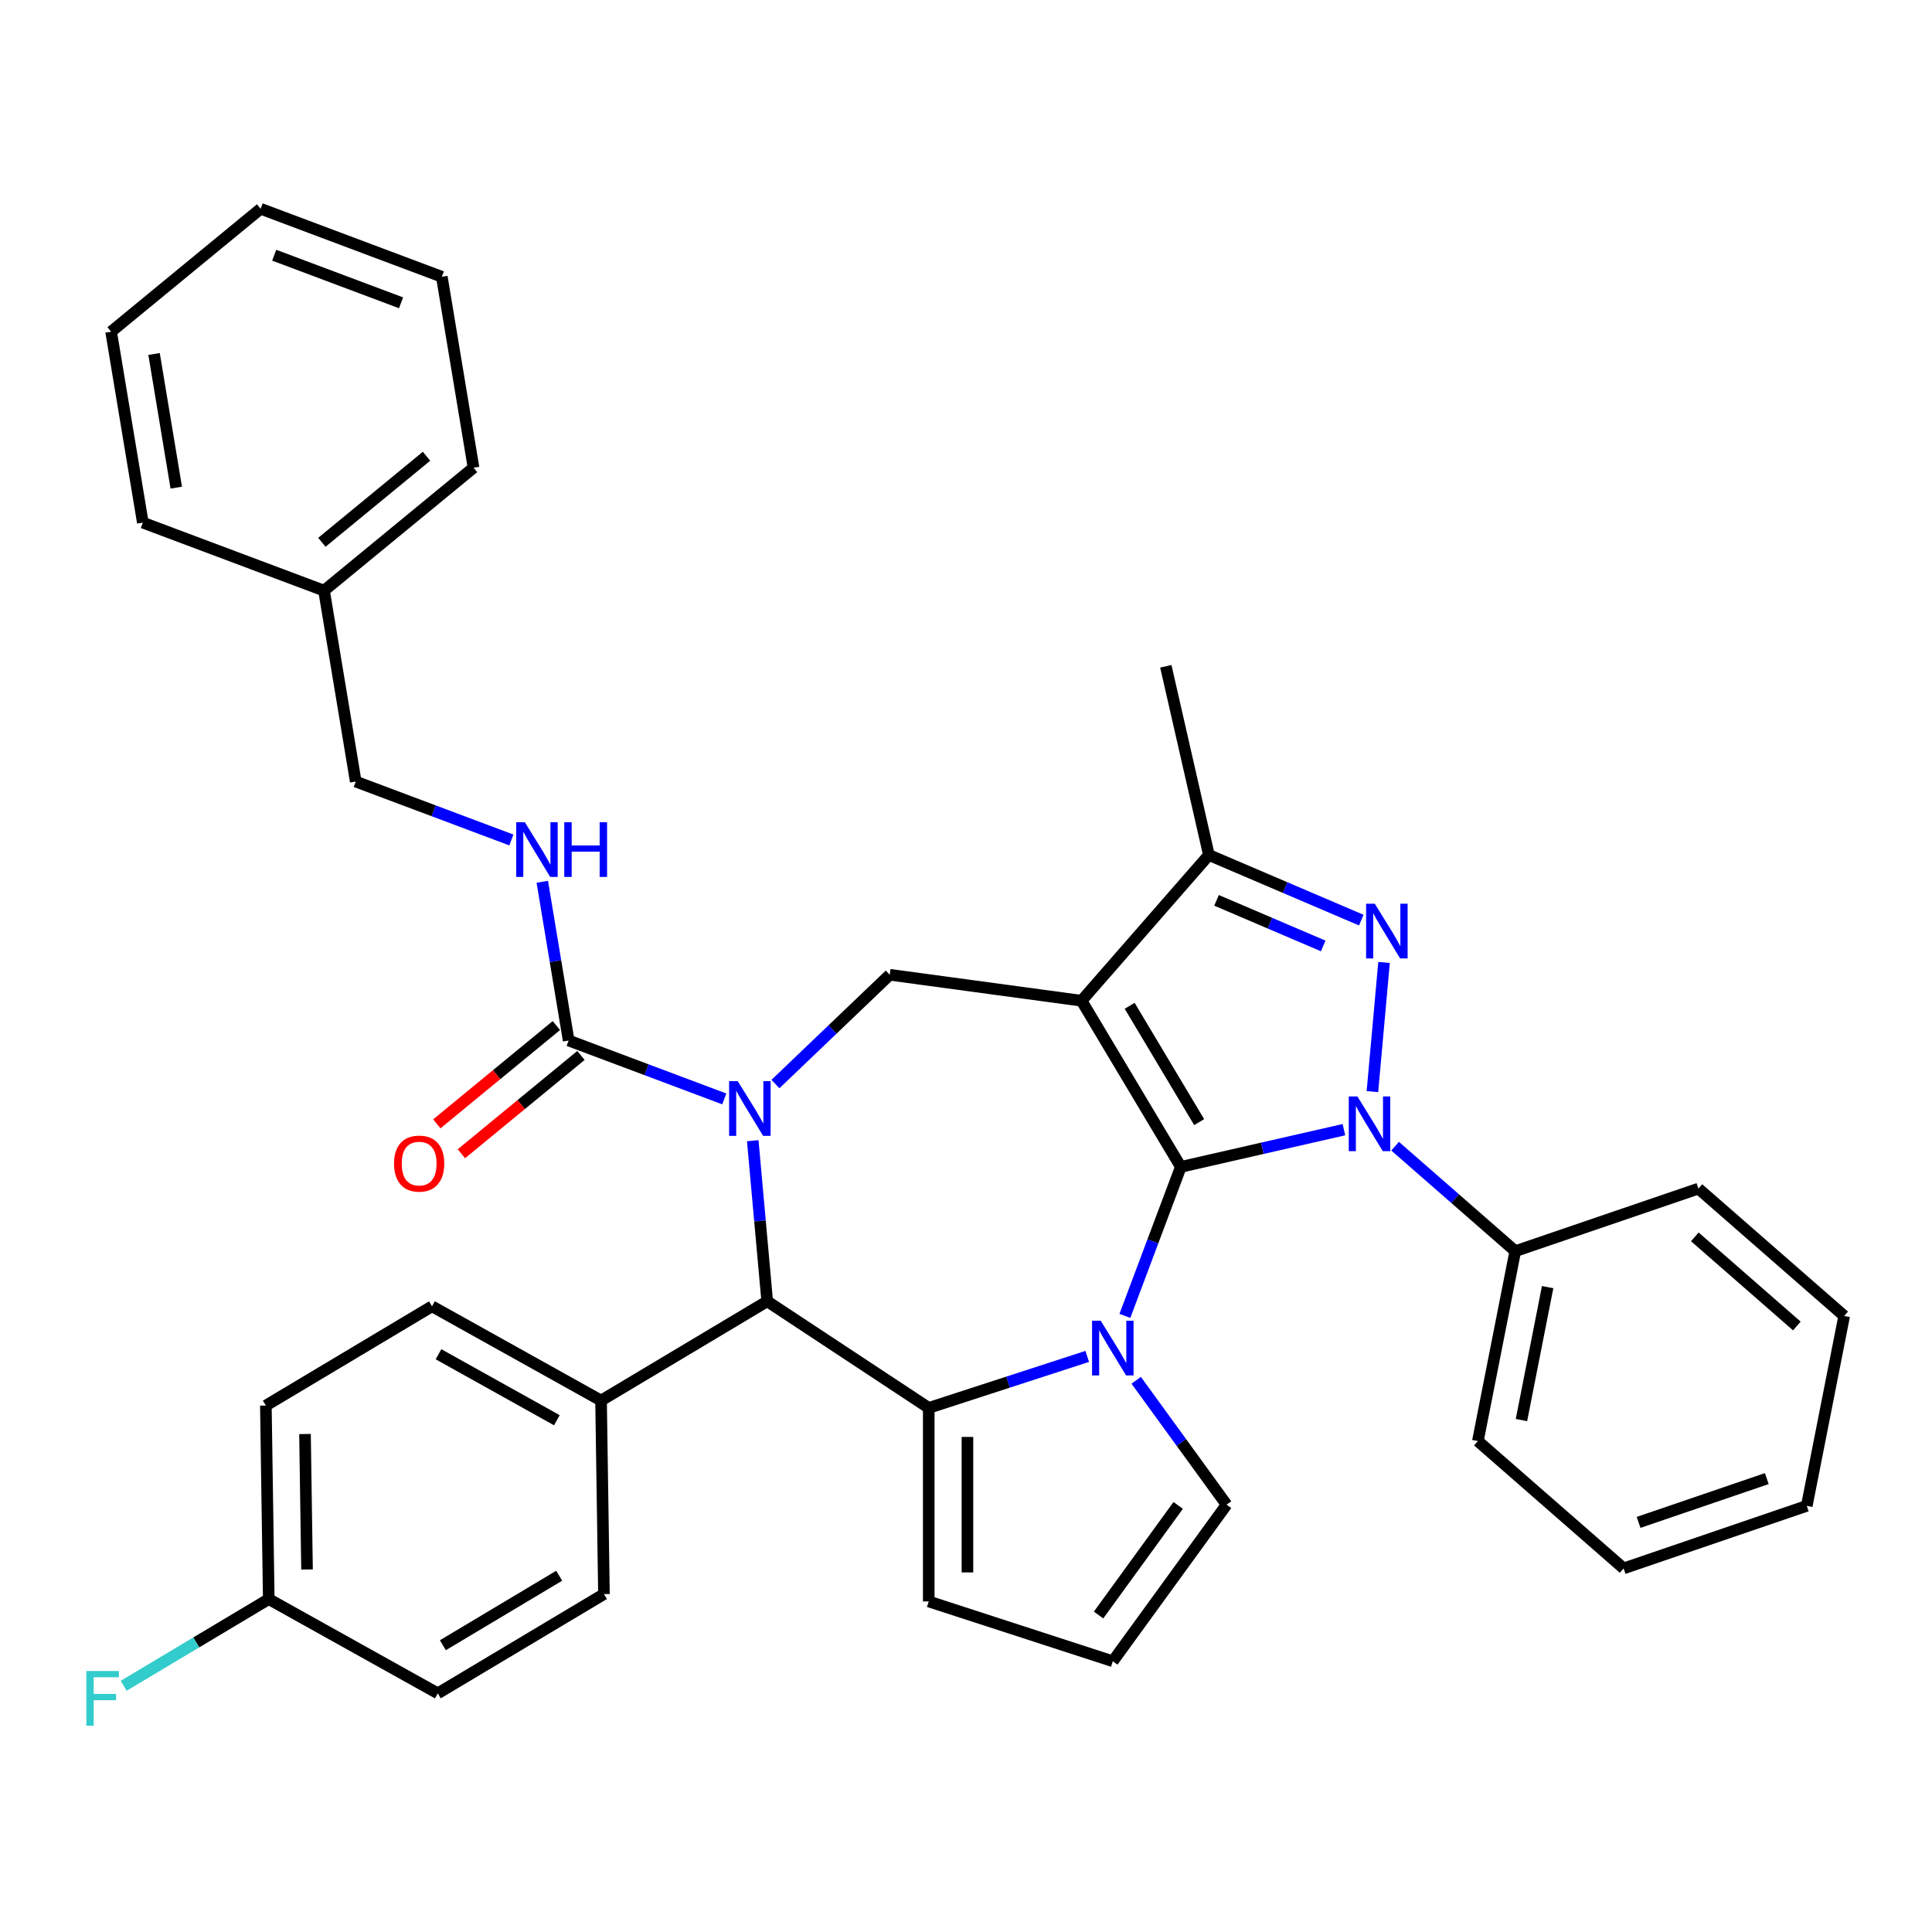 <?xml version='1.0' encoding='iso-8859-1'?>
<svg version='1.1' baseProfile='full'
              xmlns='http://www.w3.org/2000/svg'
                      xmlns:rdkit='http://www.rdkit.org/xml'
                      xmlns:xlink='http://www.w3.org/1999/xlink'
                  xml:space='preserve'
width='1000px' height='1000px' viewBox='0 0 1000 1000'>
<!-- END OF HEADER -->
<rect style='opacity:1.0;fill:#FFFFFF;stroke:none' width='1000' height='1000' x='0' y='0'> </rect>
<path class='bond-0' d='M 611.19,603.981 L 559.808,517.982' style='fill:none;fill-rule:evenodd;stroke:#000000;stroke-width:6px;stroke-linecap:butt;stroke-linejoin:miter;stroke-opacity:1' />
<path class='bond-0' d='M 620.682,580.805 L 584.715,520.605' style='fill:none;fill-rule:evenodd;stroke:#000000;stroke-width:6px;stroke-linecap:butt;stroke-linejoin:miter;stroke-opacity:1' />
<path class='bond-1' d='M 611.19,603.981 L 653.401,594.347' style='fill:none;fill-rule:evenodd;stroke:#000000;stroke-width:6px;stroke-linecap:butt;stroke-linejoin:miter;stroke-opacity:1' />
<path class='bond-1' d='M 653.401,594.347 L 695.613,584.712' style='fill:none;fill-rule:evenodd;stroke:#0000FF;stroke-width:6px;stroke-linecap:butt;stroke-linejoin:miter;stroke-opacity:1' />
<path class='bond-2' d='M 611.19,603.981 L 596.717,642.545' style='fill:none;fill-rule:evenodd;stroke:#000000;stroke-width:6px;stroke-linecap:butt;stroke-linejoin:miter;stroke-opacity:1' />
<path class='bond-2' d='M 596.717,642.545 L 582.243,681.108' style='fill:none;fill-rule:evenodd;stroke:#0000FF;stroke-width:6px;stroke-linecap:butt;stroke-linejoin:miter;stroke-opacity:1' />
<path class='bond-7' d='M 559.808,517.982 L 625.72,442.54' style='fill:none;fill-rule:evenodd;stroke:#000000;stroke-width:6px;stroke-linecap:butt;stroke-linejoin:miter;stroke-opacity:1' />
<path class='bond-8' d='M 559.808,517.982 L 460.535,504.535' style='fill:none;fill-rule:evenodd;stroke:#000000;stroke-width:6px;stroke-linecap:butt;stroke-linejoin:miter;stroke-opacity:1' />
<path class='bond-4' d='M 710.358,565.025 L 716.376,498.159' style='fill:none;fill-rule:evenodd;stroke:#0000FF;stroke-width:6px;stroke-linecap:butt;stroke-linejoin:miter;stroke-opacity:1' />
<path class='bond-13' d='M 722.102,593.26 L 753.201,620.431' style='fill:none;fill-rule:evenodd;stroke:#0000FF;stroke-width:6px;stroke-linecap:butt;stroke-linejoin:miter;stroke-opacity:1' />
<path class='bond-13' d='M 753.201,620.431 L 784.3,647.601' style='fill:none;fill-rule:evenodd;stroke:#000000;stroke-width:6px;stroke-linecap:butt;stroke-linejoin:miter;stroke-opacity:1' />
<path class='bond-5' d='M 562.745,702.076 L 521.729,715.403' style='fill:none;fill-rule:evenodd;stroke:#0000FF;stroke-width:6px;stroke-linecap:butt;stroke-linejoin:miter;stroke-opacity:1' />
<path class='bond-5' d='M 521.729,715.403 L 480.712,728.73' style='fill:none;fill-rule:evenodd;stroke:#000000;stroke-width:6px;stroke-linecap:butt;stroke-linejoin:miter;stroke-opacity:1' />
<path class='bond-10' d='M 588.097,714.437 L 611.485,746.629' style='fill:none;fill-rule:evenodd;stroke:#0000FF;stroke-width:6px;stroke-linecap:butt;stroke-linejoin:miter;stroke-opacity:1' />
<path class='bond-10' d='M 611.485,746.629 L 634.873,778.82' style='fill:none;fill-rule:evenodd;stroke:#000000;stroke-width:6px;stroke-linecap:butt;stroke-linejoin:miter;stroke-opacity:1' />
<path class='bond-3' d='M 401.37,561.102 L 430.952,532.818' style='fill:none;fill-rule:evenodd;stroke:#0000FF;stroke-width:6px;stroke-linecap:butt;stroke-linejoin:miter;stroke-opacity:1' />
<path class='bond-3' d='M 430.952,532.818 L 460.535,504.535' style='fill:none;fill-rule:evenodd;stroke:#000000;stroke-width:6px;stroke-linecap:butt;stroke-linejoin:miter;stroke-opacity:1' />
<path class='bond-9' d='M 374.881,568.794 L 334.607,553.679' style='fill:none;fill-rule:evenodd;stroke:#0000FF;stroke-width:6px;stroke-linecap:butt;stroke-linejoin:miter;stroke-opacity:1' />
<path class='bond-9' d='M 334.607,553.679 L 294.333,538.564' style='fill:none;fill-rule:evenodd;stroke:#000000;stroke-width:6px;stroke-linecap:butt;stroke-linejoin:miter;stroke-opacity:1' />
<path class='bond-38' d='M 389.625,590.429 L 393.365,631.985' style='fill:none;fill-rule:evenodd;stroke:#0000FF;stroke-width:6px;stroke-linecap:butt;stroke-linejoin:miter;stroke-opacity:1' />
<path class='bond-38' d='M 393.365,631.985 L 397.105,673.541' style='fill:none;fill-rule:evenodd;stroke:#000000;stroke-width:6px;stroke-linecap:butt;stroke-linejoin:miter;stroke-opacity:1' />
<path class='bond-36' d='M 704.593,476.252 L 665.156,459.396' style='fill:none;fill-rule:evenodd;stroke:#0000FF;stroke-width:6px;stroke-linecap:butt;stroke-linejoin:miter;stroke-opacity:1' />
<path class='bond-36' d='M 665.156,459.396 L 625.72,442.54' style='fill:none;fill-rule:evenodd;stroke:#000000;stroke-width:6px;stroke-linecap:butt;stroke-linejoin:miter;stroke-opacity:1' />
<path class='bond-36' d='M 684.888,489.618 L 657.282,477.819' style='fill:none;fill-rule:evenodd;stroke:#0000FF;stroke-width:6px;stroke-linecap:butt;stroke-linejoin:miter;stroke-opacity:1' />
<path class='bond-36' d='M 657.282,477.819 L 629.676,466.02' style='fill:none;fill-rule:evenodd;stroke:#000000;stroke-width:6px;stroke-linecap:butt;stroke-linejoin:miter;stroke-opacity:1' />
<path class='bond-6' d='M 480.712,728.73 L 397.105,673.541' style='fill:none;fill-rule:evenodd;stroke:#000000;stroke-width:6px;stroke-linecap:butt;stroke-linejoin:miter;stroke-opacity:1' />
<path class='bond-12' d='M 480.712,728.73 L 480.712,828.91' style='fill:none;fill-rule:evenodd;stroke:#000000;stroke-width:6px;stroke-linecap:butt;stroke-linejoin:miter;stroke-opacity:1' />
<path class='bond-12' d='M 500.748,743.757 L 500.748,813.883' style='fill:none;fill-rule:evenodd;stroke:#000000;stroke-width:6px;stroke-linecap:butt;stroke-linejoin:miter;stroke-opacity:1' />
<path class='bond-14' d='M 397.105,673.541 L 311.106,724.924' style='fill:none;fill-rule:evenodd;stroke:#000000;stroke-width:6px;stroke-linecap:butt;stroke-linejoin:miter;stroke-opacity:1' />
<path class='bond-24' d='M 625.72,442.54 L 603.428,344.872' style='fill:none;fill-rule:evenodd;stroke:#000000;stroke-width:6px;stroke-linecap:butt;stroke-linejoin:miter;stroke-opacity:1' />
<path class='bond-11' d='M 294.333,538.564 L 287.511,497.483' style='fill:none;fill-rule:evenodd;stroke:#000000;stroke-width:6px;stroke-linecap:butt;stroke-linejoin:miter;stroke-opacity:1' />
<path class='bond-11' d='M 287.511,497.483 L 280.689,456.403' style='fill:none;fill-rule:evenodd;stroke:#0000FF;stroke-width:6px;stroke-linecap:butt;stroke-linejoin:miter;stroke-opacity:1' />
<path class='bond-16' d='M 287.971,530.826 L 257.033,556.265' style='fill:none;fill-rule:evenodd;stroke:#000000;stroke-width:6px;stroke-linecap:butt;stroke-linejoin:miter;stroke-opacity:1' />
<path class='bond-16' d='M 257.033,556.265 L 226.095,581.704' style='fill:none;fill-rule:evenodd;stroke:#FF0000;stroke-width:6px;stroke-linecap:butt;stroke-linejoin:miter;stroke-opacity:1' />
<path class='bond-16' d='M 300.696,546.302 L 269.758,571.741' style='fill:none;fill-rule:evenodd;stroke:#000000;stroke-width:6px;stroke-linecap:butt;stroke-linejoin:miter;stroke-opacity:1' />
<path class='bond-16' d='M 269.758,571.741 L 238.82,597.18' style='fill:none;fill-rule:evenodd;stroke:#FF0000;stroke-width:6px;stroke-linecap:butt;stroke-linejoin:miter;stroke-opacity:1' />
<path class='bond-15' d='M 634.873,778.82 L 575.989,859.867' style='fill:none;fill-rule:evenodd;stroke:#000000;stroke-width:6px;stroke-linecap:butt;stroke-linejoin:miter;stroke-opacity:1' />
<path class='bond-15' d='M 609.831,779.2 L 568.612,835.933' style='fill:none;fill-rule:evenodd;stroke:#000000;stroke-width:6px;stroke-linecap:butt;stroke-linejoin:miter;stroke-opacity:1' />
<path class='bond-19' d='M 264.678,434.767 L 224.404,419.652' style='fill:none;fill-rule:evenodd;stroke:#0000FF;stroke-width:6px;stroke-linecap:butt;stroke-linejoin:miter;stroke-opacity:1' />
<path class='bond-19' d='M 224.404,419.652 L 184.13,404.537' style='fill:none;fill-rule:evenodd;stroke:#000000;stroke-width:6px;stroke-linecap:butt;stroke-linejoin:miter;stroke-opacity:1' />
<path class='bond-37' d='M 480.712,828.91 L 575.989,859.867' style='fill:none;fill-rule:evenodd;stroke:#000000;stroke-width:6px;stroke-linecap:butt;stroke-linejoin:miter;stroke-opacity:1' />
<path class='bond-26' d='M 784.3,647.601 L 764.94,745.892' style='fill:none;fill-rule:evenodd;stroke:#000000;stroke-width:6px;stroke-linecap:butt;stroke-linejoin:miter;stroke-opacity:1' />
<path class='bond-26' d='M 801.054,666.217 L 787.502,735.021' style='fill:none;fill-rule:evenodd;stroke:#000000;stroke-width:6px;stroke-linecap:butt;stroke-linejoin:miter;stroke-opacity:1' />
<path class='bond-27' d='M 784.3,647.601 L 879.103,615.222' style='fill:none;fill-rule:evenodd;stroke:#000000;stroke-width:6px;stroke-linecap:butt;stroke-linejoin:miter;stroke-opacity:1' />
<path class='bond-17' d='M 311.106,724.924 L 223.608,676.137' style='fill:none;fill-rule:evenodd;stroke:#000000;stroke-width:6px;stroke-linecap:butt;stroke-linejoin:miter;stroke-opacity:1' />
<path class='bond-17' d='M 288.224,735.105 L 226.976,700.955' style='fill:none;fill-rule:evenodd;stroke:#000000;stroke-width:6px;stroke-linecap:butt;stroke-linejoin:miter;stroke-opacity:1' />
<path class='bond-18' d='M 311.106,724.924 L 312.605,825.092' style='fill:none;fill-rule:evenodd;stroke:#000000;stroke-width:6px;stroke-linecap:butt;stroke-linejoin:miter;stroke-opacity:1' />
<path class='bond-21' d='M 223.608,676.137 L 137.609,727.519' style='fill:none;fill-rule:evenodd;stroke:#000000;stroke-width:6px;stroke-linecap:butt;stroke-linejoin:miter;stroke-opacity:1' />
<path class='bond-22' d='M 312.605,825.092 L 226.605,876.474' style='fill:none;fill-rule:evenodd;stroke:#000000;stroke-width:6px;stroke-linecap:butt;stroke-linejoin:miter;stroke-opacity:1' />
<path class='bond-22' d='M 289.428,815.6 L 229.229,851.567' style='fill:none;fill-rule:evenodd;stroke:#000000;stroke-width:6px;stroke-linecap:butt;stroke-linejoin:miter;stroke-opacity:1' />
<path class='bond-25' d='M 184.13,404.537 L 167.719,305.711' style='fill:none;fill-rule:evenodd;stroke:#000000;stroke-width:6px;stroke-linecap:butt;stroke-linejoin:miter;stroke-opacity:1' />
<path class='bond-20' d='M 139.108,827.688 L 226.605,876.474' style='fill:none;fill-rule:evenodd;stroke:#000000;stroke-width:6px;stroke-linecap:butt;stroke-linejoin:miter;stroke-opacity:1' />
<path class='bond-23' d='M 139.108,827.688 L 101.57,850.115' style='fill:none;fill-rule:evenodd;stroke:#000000;stroke-width:6px;stroke-linecap:butt;stroke-linejoin:miter;stroke-opacity:1' />
<path class='bond-23' d='M 101.57,850.115 L 64.033,872.543' style='fill:none;fill-rule:evenodd;stroke:#33CCCC;stroke-width:6px;stroke-linecap:butt;stroke-linejoin:miter;stroke-opacity:1' />
<path class='bond-40' d='M 139.108,827.688 L 137.609,727.519' style='fill:none;fill-rule:evenodd;stroke:#000000;stroke-width:6px;stroke-linecap:butt;stroke-linejoin:miter;stroke-opacity:1' />
<path class='bond-40' d='M 158.917,812.363 L 157.868,742.245' style='fill:none;fill-rule:evenodd;stroke:#000000;stroke-width:6px;stroke-linecap:butt;stroke-linejoin:miter;stroke-opacity:1' />
<path class='bond-28' d='M 167.719,305.711 L 245.1,242.085' style='fill:none;fill-rule:evenodd;stroke:#000000;stroke-width:6px;stroke-linecap:butt;stroke-linejoin:miter;stroke-opacity:1' />
<path class='bond-28' d='M 166.601,280.691 L 220.767,236.153' style='fill:none;fill-rule:evenodd;stroke:#000000;stroke-width:6px;stroke-linecap:butt;stroke-linejoin:miter;stroke-opacity:1' />
<path class='bond-29' d='M 167.719,305.711 L 73.927,270.51' style='fill:none;fill-rule:evenodd;stroke:#000000;stroke-width:6px;stroke-linecap:butt;stroke-linejoin:miter;stroke-opacity:1' />
<path class='bond-31' d='M 764.94,745.892 L 840.382,811.804' style='fill:none;fill-rule:evenodd;stroke:#000000;stroke-width:6px;stroke-linecap:butt;stroke-linejoin:miter;stroke-opacity:1' />
<path class='bond-30' d='M 879.103,615.222 L 954.545,681.134' style='fill:none;fill-rule:evenodd;stroke:#000000;stroke-width:6px;stroke-linecap:butt;stroke-linejoin:miter;stroke-opacity:1' />
<path class='bond-30' d='M 877.237,640.197 L 930.047,686.336' style='fill:none;fill-rule:evenodd;stroke:#000000;stroke-width:6px;stroke-linecap:butt;stroke-linejoin:miter;stroke-opacity:1' />
<path class='bond-33' d='M 245.1,242.085 L 228.688,143.259' style='fill:none;fill-rule:evenodd;stroke:#000000;stroke-width:6px;stroke-linecap:butt;stroke-linejoin:miter;stroke-opacity:1' />
<path class='bond-32' d='M 73.927,270.51 L 57.516,171.684' style='fill:none;fill-rule:evenodd;stroke:#000000;stroke-width:6px;stroke-linecap:butt;stroke-linejoin:miter;stroke-opacity:1' />
<path class='bond-32' d='M 91.231,252.404 L 79.743,183.226' style='fill:none;fill-rule:evenodd;stroke:#000000;stroke-width:6px;stroke-linecap:butt;stroke-linejoin:miter;stroke-opacity:1' />
<path class='bond-34' d='M 954.545,681.134 L 935.185,779.425' style='fill:none;fill-rule:evenodd;stroke:#000000;stroke-width:6px;stroke-linecap:butt;stroke-linejoin:miter;stroke-opacity:1' />
<path class='bond-39' d='M 840.382,811.804 L 935.185,779.425' style='fill:none;fill-rule:evenodd;stroke:#000000;stroke-width:6px;stroke-linecap:butt;stroke-linejoin:miter;stroke-opacity:1' />
<path class='bond-39' d='M 848.127,787.987 L 914.489,765.322' style='fill:none;fill-rule:evenodd;stroke:#000000;stroke-width:6px;stroke-linecap:butt;stroke-linejoin:miter;stroke-opacity:1' />
<path class='bond-35' d='M 57.516,171.684 L 134.897,108.058' style='fill:none;fill-rule:evenodd;stroke:#000000;stroke-width:6px;stroke-linecap:butt;stroke-linejoin:miter;stroke-opacity:1' />
<path class='bond-41' d='M 228.688,143.259 L 134.897,108.058' style='fill:none;fill-rule:evenodd;stroke:#000000;stroke-width:6px;stroke-linecap:butt;stroke-linejoin:miter;stroke-opacity:1' />
<path class='bond-41' d='M 207.58,156.737 L 141.925,132.097' style='fill:none;fill-rule:evenodd;stroke:#000000;stroke-width:6px;stroke-linecap:butt;stroke-linejoin:miter;stroke-opacity:1' />
<path  class='atom-2' d='M 702.598 567.529
L 711.878 582.529
Q 712.798 584.009, 714.278 586.689
Q 715.758 589.369, 715.838 589.529
L 715.838 567.529
L 719.598 567.529
L 719.598 595.849
L 715.718 595.849
L 705.758 579.449
Q 704.598 577.529, 703.358 575.329
Q 702.158 573.129, 701.798 572.449
L 701.798 595.849
L 698.118 595.849
L 698.118 567.529
L 702.598 567.529
' fill='#0000FF'/>
<path  class='atom-3' d='M 569.729 683.613
L 579.009 698.613
Q 579.929 700.093, 581.409 702.773
Q 582.889 705.453, 582.969 705.613
L 582.969 683.613
L 586.729 683.613
L 586.729 711.933
L 582.849 711.933
L 572.889 695.533
Q 571.729 693.613, 570.489 691.413
Q 569.289 689.213, 568.929 688.533
L 568.929 711.933
L 565.249 711.933
L 565.249 683.613
L 569.729 683.613
' fill='#0000FF'/>
<path  class='atom-4' d='M 381.865 559.605
L 391.145 574.605
Q 392.065 576.085, 393.545 578.765
Q 395.025 581.445, 395.105 581.605
L 395.105 559.605
L 398.865 559.605
L 398.865 587.925
L 394.985 587.925
L 385.025 571.525
Q 383.865 569.605, 382.625 567.405
Q 381.425 565.205, 381.065 564.525
L 381.065 587.925
L 377.385 587.925
L 377.385 559.605
L 381.865 559.605
' fill='#0000FF'/>
<path  class='atom-5' d='M 711.578 467.753
L 720.858 482.753
Q 721.778 484.233, 723.258 486.913
Q 724.738 489.593, 724.818 489.753
L 724.818 467.753
L 728.578 467.753
L 728.578 496.073
L 724.698 496.073
L 714.738 479.673
Q 713.578 477.753, 712.338 475.553
Q 711.138 473.353, 710.778 472.673
L 710.778 496.073
L 707.098 496.073
L 707.098 467.753
L 711.578 467.753
' fill='#0000FF'/>
<path  class='atom-12' d='M 271.662 425.578
L 280.942 440.578
Q 281.862 442.058, 283.342 444.738
Q 284.822 447.418, 284.902 447.578
L 284.902 425.578
L 288.662 425.578
L 288.662 453.898
L 284.782 453.898
L 274.822 437.498
Q 273.662 435.578, 272.422 433.378
Q 271.222 431.178, 270.862 430.498
L 270.862 453.898
L 267.182 453.898
L 267.182 425.578
L 271.662 425.578
' fill='#0000FF'/>
<path  class='atom-12' d='M 292.062 425.578
L 295.902 425.578
L 295.902 437.618
L 310.382 437.618
L 310.382 425.578
L 314.222 425.578
L 314.222 453.898
L 310.382 453.898
L 310.382 440.818
L 295.902 440.818
L 295.902 453.898
L 292.062 453.898
L 292.062 425.578
' fill='#0000FF'/>
<path  class='atom-17' d='M 203.953 602.27
Q 203.953 595.47, 207.313 591.67
Q 210.673 587.87, 216.953 587.87
Q 223.233 587.87, 226.593 591.67
Q 229.953 595.47, 229.953 602.27
Q 229.953 609.15, 226.553 613.07
Q 223.153 616.95, 216.953 616.95
Q 210.713 616.95, 207.313 613.07
Q 203.953 609.19, 203.953 602.27
M 216.953 613.75
Q 221.273 613.75, 223.593 610.87
Q 225.953 607.95, 225.953 602.27
Q 225.953 596.71, 223.593 593.91
Q 221.273 591.07, 216.953 591.07
Q 212.633 591.07, 210.273 593.87
Q 207.953 596.67, 207.953 602.27
Q 207.953 607.99, 210.273 610.87
Q 212.633 613.75, 216.953 613.75
' fill='#FF0000'/>
<path  class='atom-24' d='M 44.689 864.91
L 61.529 864.91
L 61.529 868.15
L 48.489 868.15
L 48.489 876.75
L 60.089 876.75
L 60.089 880.03
L 48.489 880.03
L 48.489 893.23
L 44.689 893.23
L 44.689 864.91
' fill='#33CCCC'/>
</svg>
